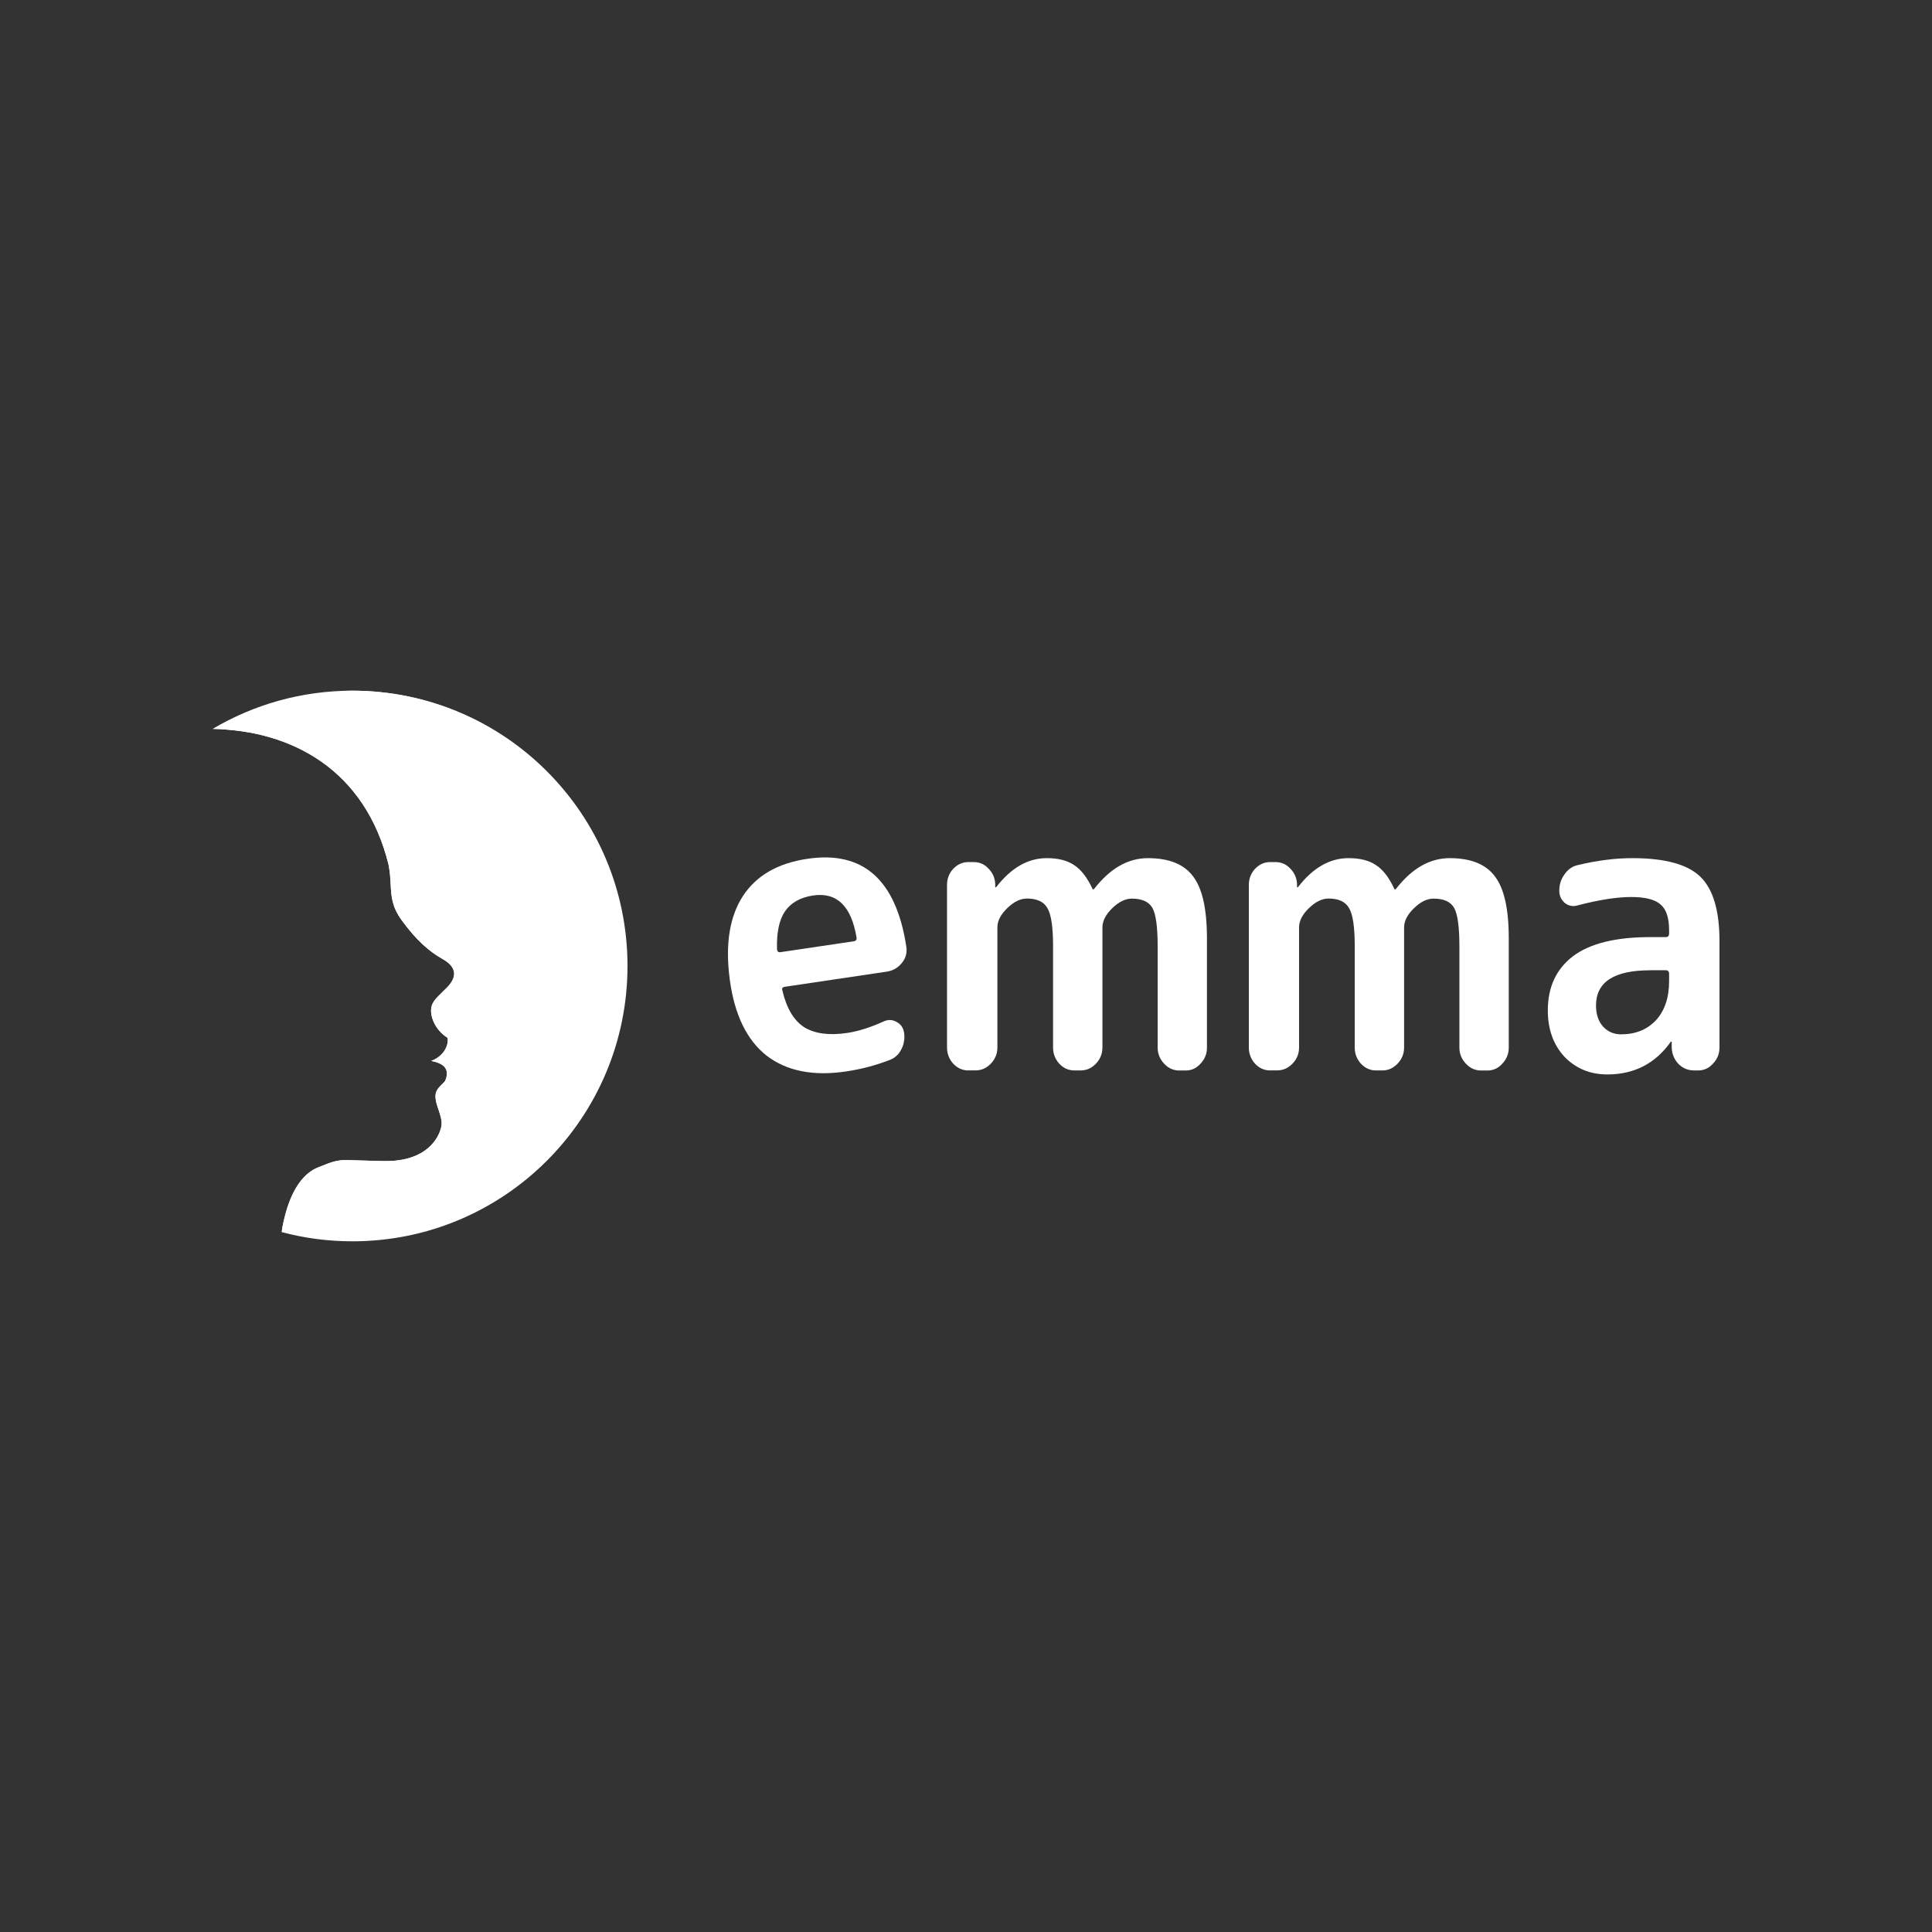<svg width="400" height="400" viewBox="0 0 400 400" fill="none" xmlns="http://www.w3.org/2000/svg">
<rect x="0" y="0" width="400" height="400" fill="#333333" stroke="none"/>
<g clip-path="url(#clip0_306_1309)">
<path fill-rule="evenodd" clip-rule="evenodd" d="M72.974 257C104.428 257 129.916 231.476 129.916 200C129.916 168.524 104.428 143 72.974 143C62.395 143 52.491 145.893 44 150.925C60.471 151.197 75.634 159.454 80.443 179.011C80.744 180.518 80.819 181.829 80.879 183.049C81.014 185.55 81.12 187.735 83.194 190.553C86.364 194.922 89.07 197.077 91.474 198.463C94.78 200.271 94.645 202.396 92.391 204.611C92.195 204.791 92.015 204.972 91.85 205.138C90.001 206.946 89.31 207.624 89.25 209.131C89.19 210.773 90.212 213.32 92.646 214.856C92.992 216.213 91.97 218.669 89.28 219.648C89.31 219.648 89.34 219.648 89.355 219.663C90.723 219.979 93.503 220.627 92.18 223.761C91.985 224.048 91.715 224.289 91.459 224.545C90.783 225.208 90.061 225.901 90.167 227.257C90.227 228.086 90.512 228.96 90.813 229.818C91.174 230.918 91.534 231.988 91.414 232.967C91.189 234.7 89.28 239.823 81.225 240.351C79.857 240.441 77.438 240.351 75.198 240.275C73.004 240.2 71.006 240.14 70.374 240.245C69.052 240.426 68.18 240.772 66.828 241.315C66.452 241.465 66.046 241.631 65.565 241.812C61.538 243.665 59.329 248.849 58.292 255.086C62.981 256.337 67.895 257 72.974 257Z" fill="white"/>
<path fill-rule="evenodd" clip-rule="evenodd" d="M71.547 240.802C71.757 240.772 71.983 240.742 72.223 240.712C72.854 240.607 74.853 240.667 77.047 240.742C79.271 240.818 81.706 240.908 83.073 240.818C91.128 240.29 93.022 234.7 93.262 232.967C93.398 231.988 93.037 230.918 92.661 229.818C92.376 228.959 92.075 228.101 92.015 227.257C91.925 225.901 92.631 225.208 93.308 224.545C93.578 224.289 93.819 224.047 94.029 223.761C95.351 220.627 92.571 219.979 91.204 219.663C91.189 219.663 91.159 219.663 91.128 219.648C93.819 218.668 94.84 216.212 94.495 214.856C92.075 213.319 91.038 210.773 91.113 209.131C91.174 207.624 91.865 206.946 93.713 205.138C93.894 204.972 94.074 204.791 94.254 204.611C96.508 202.396 96.644 200.256 93.338 198.463C90.933 197.077 88.228 194.922 85.057 190.553C82.998 187.72 82.878 185.55 82.743 183.049C82.683 181.829 82.607 180.518 82.307 179.011C77.333 158.745 61.222 150.609 44.075 150.925C60.516 151.227 75.649 159.484 80.443 179.011C80.744 180.518 80.819 181.829 80.879 183.049C81.014 185.55 81.12 187.735 83.194 190.553C86.365 194.922 89.07 197.077 91.474 198.463C94.78 200.256 94.645 202.396 92.391 204.611C92.195 204.791 92.015 204.972 91.85 205.138C90.001 206.946 89.31 207.624 89.25 209.131C89.19 210.773 90.212 213.319 92.646 214.856C92.992 216.212 91.97 218.668 89.28 219.648C89.31 219.648 89.34 219.648 89.355 219.663C90.723 219.979 93.503 220.627 92.18 223.761C91.985 224.047 91.715 224.289 91.459 224.545C90.783 225.208 90.061 225.901 90.167 227.257C90.227 228.086 90.512 228.959 90.813 229.818C91.174 230.918 91.534 231.988 91.414 232.967C91.189 234.7 89.28 239.823 81.225 240.35C79.857 240.441 77.438 240.35 75.199 240.275C73.004 240.2 71.006 240.139 70.374 240.245C69.052 240.426 68.18 240.772 66.828 241.315C66.452 241.465 66.046 241.631 65.566 241.812C61.718 243.575 59.524 248.381 58.442 254.243L60.11 255.297C61.132 248.969 63.356 243.68 67.429 241.812C69.277 241.104 70.254 240.983 71.547 240.802Z" fill="white"/>
<path fill-rule="evenodd" clip-rule="evenodd" d="M118.044 234.64C123.89 225.389 127.286 214.42 127.286 202.652C127.286 170.634 102.174 144.492 70.66 143.045C71.382 143.015 72.103 143 72.824 143C104.263 143 129.766 168.524 129.766 200C129.766 213.033 125.393 225.042 118.044 234.64Z" fill="white"/>
<path d="M200.474 221.622C199.271 221.622 198.234 221.155 197.333 220.205C196.506 219.256 196.07 218.156 196.07 216.891V183.215C196.07 181.949 196.491 180.834 197.333 179.9C198.219 178.966 199.271 178.484 200.474 178.484H201.586C202.788 178.484 203.81 178.921 204.636 179.81C205.523 180.699 206.004 181.769 206.049 183.049V183.637C206.049 183.637 206.079 183.712 206.124 183.712C206.229 183.712 206.274 183.682 206.274 183.637C209.37 179.659 212.842 177.67 216.704 177.67C219.063 177.67 220.942 178.137 222.355 179.087C223.812 180.021 225.105 181.678 226.202 184.059C226.202 184.119 226.262 184.134 226.352 184.134C226.412 184.134 226.457 184.104 226.517 184.059C229.809 179.81 233.521 177.67 237.653 177.67C241.996 177.67 245.107 178.906 246.986 181.407C248.924 183.893 249.886 188.187 249.886 194.259V216.906C249.886 218.171 249.45 219.286 248.549 220.221C247.722 221.155 246.7 221.637 245.498 221.637H244.16C242.958 221.637 241.906 221.17 241.02 220.221C240.133 219.271 239.682 218.171 239.682 216.906V195.917C239.682 191.879 239.306 189.227 238.585 187.961C237.849 186.696 236.436 186.048 234.347 186.048C232.995 186.048 231.627 186.711 230.274 188.037C228.922 189.362 228.246 190.688 228.246 192.014V216.891C228.246 218.156 227.795 219.271 226.908 220.205C226.021 221.14 224.97 221.622 223.767 221.622H222.43C221.227 221.622 220.176 221.155 219.289 220.205C218.447 219.256 218.026 218.156 218.026 216.891V195.902C218.026 191.924 217.636 189.302 216.854 188.021C216.118 186.696 214.705 186.033 212.616 186.033C211.264 186.033 209.896 186.696 208.544 188.021C207.176 189.347 206.5 190.673 206.5 191.999V216.876C206.5 218.141 206.049 219.256 205.162 220.19C204.276 221.125 203.224 221.607 202.021 221.607H200.444L200.474 221.622Z" fill="white"/>
<path d="M262.961 221.622C261.759 221.622 260.707 221.155 259.82 220.205C258.993 219.256 258.558 218.156 258.558 216.891V183.215C258.558 181.949 258.978 180.834 259.82 179.9C260.707 178.966 261.759 178.484 262.961 178.484H264.058C265.26 178.484 266.282 178.921 267.124 179.81C268.01 180.699 268.476 181.769 268.536 183.049V183.637C268.536 183.637 268.566 183.712 268.611 183.712C268.717 183.712 268.762 183.682 268.762 183.637C271.843 179.659 275.329 177.67 279.191 177.67C281.551 177.67 283.429 178.137 284.842 179.087C286.315 180.021 287.592 181.678 288.689 184.059C288.689 184.119 288.749 184.134 288.854 184.134C288.899 184.134 288.96 184.104 289.005 184.059C292.296 179.81 296.023 177.67 300.141 177.67C304.484 177.67 307.595 178.906 309.473 181.407C311.412 183.893 312.374 188.187 312.374 194.259V216.906C312.374 218.171 311.923 219.286 311.036 220.221C310.209 221.155 309.173 221.637 307.97 221.637H306.633C305.43 221.637 304.379 221.17 303.492 220.221C302.605 219.271 302.154 218.171 302.154 216.906V195.917C302.154 191.879 301.779 189.227 301.057 187.961C300.321 186.696 298.923 186.048 296.819 186.048C295.467 186.048 294.099 186.711 292.747 188.037C291.379 189.362 290.703 190.688 290.703 192.014V216.891C290.703 218.156 290.252 219.271 289.365 220.205C288.479 221.14 287.427 221.622 286.224 221.622H284.887C283.685 221.622 282.633 221.155 281.746 220.205C280.905 219.256 280.484 218.156 280.484 216.891V195.902C280.484 191.924 280.093 189.302 279.312 188.021C278.575 186.696 277.162 186.033 275.074 186.033C273.721 186.033 272.353 186.696 271.001 188.021C269.633 189.347 268.957 190.673 268.957 191.999V216.876C268.957 218.141 268.521 219.256 267.62 220.19C266.733 221.125 265.681 221.607 264.479 221.607H262.916L262.961 221.622Z" fill="white"/>
<path d="M341.648 200.889C334.164 200.889 330.437 203.315 330.437 208.182C330.437 209.945 330.903 211.391 331.849 212.491C332.841 213.591 334.104 214.148 335.621 214.148C338.597 214.148 341.002 213.184 342.835 211.24C344.668 209.251 345.57 206.539 345.57 203.119V201.627C345.57 201.13 345.33 200.874 344.864 200.874H341.648V200.889ZM332.781 222.45C329.219 222.45 326.274 221.23 323.914 218.804C321.615 216.318 320.458 213.109 320.458 209.191C320.458 204.385 322.186 200.648 325.643 197.996C329.144 195.344 334.479 194.018 341.648 194.018H344.864C345.33 194.018 345.57 193.777 345.57 193.265V192.602C345.57 190.056 344.999 188.293 343.842 187.298C342.7 186.244 340.656 185.716 337.725 185.716C334.795 185.716 330.978 186.304 326.589 187.464C325.658 187.735 324.786 187.569 324.005 186.967C323.223 186.304 322.832 185.445 322.832 184.405C322.832 183.125 323.193 181.995 323.93 181C324.666 179.945 325.598 179.313 326.755 179.087C330.722 178.137 334.464 177.67 337.966 177.67C344.668 177.67 349.342 178.936 352.002 181.482C354.662 184.029 356 188.489 356 194.832V216.891C356 218.156 355.564 219.271 354.662 220.205C353.836 221.14 352.814 221.622 351.596 221.622H350.74C349.477 221.622 348.41 221.17 347.524 220.296C346.637 219.362 346.156 218.217 346.111 216.891V215.73C346.111 215.73 346.096 215.655 346.036 215.655C345.931 215.655 345.886 215.685 345.886 215.73C342.7 220.205 338.326 222.45 332.796 222.45H332.781Z" fill="white"/>
<path d="M168.343 185.4C165.698 185.791 163.759 186.891 162.512 188.699C161.325 190.447 160.768 193.054 160.874 196.565C160.934 197.002 161.174 197.198 161.58 197.137L176.804 194.877C177.209 194.817 177.405 194.561 177.345 194.124C176.263 187.585 173.257 184.676 168.343 185.4ZM175.165 221.833C168.388 222.842 162.902 221.757 158.74 218.578C154.607 215.339 152.067 210.08 151.09 202.803C150.129 195.57 151.03 189.83 153.78 185.565C156.546 181.301 161.009 178.71 167.17 177.806C178.667 176.088 185.49 182.115 187.624 195.872C187.849 197.182 187.564 198.343 186.737 199.352C185.926 200.362 184.889 200.964 183.656 201.16L162.452 204.309C161.986 204.385 161.835 204.656 162.001 205.138C162.857 208.754 164.345 211.27 166.494 212.672C168.688 214.013 171.634 214.42 175.376 213.862C177.705 213.516 180.23 212.717 182.98 211.466C183.867 211.06 184.753 211.09 185.61 211.572C186.527 212.054 187.038 212.807 187.188 213.862C187.353 215.128 187.143 216.303 186.542 217.388C185.986 218.412 185.159 219.136 184.047 219.512C181.237 220.597 178.276 221.366 175.165 221.833Z" fill="white"/>
</g>
<defs>
<clipPath id="clip0_306_1309">
<rect width="312" height="114" fill="white" transform="translate(44 143)"/>
</clipPath>
</defs>
</svg>
